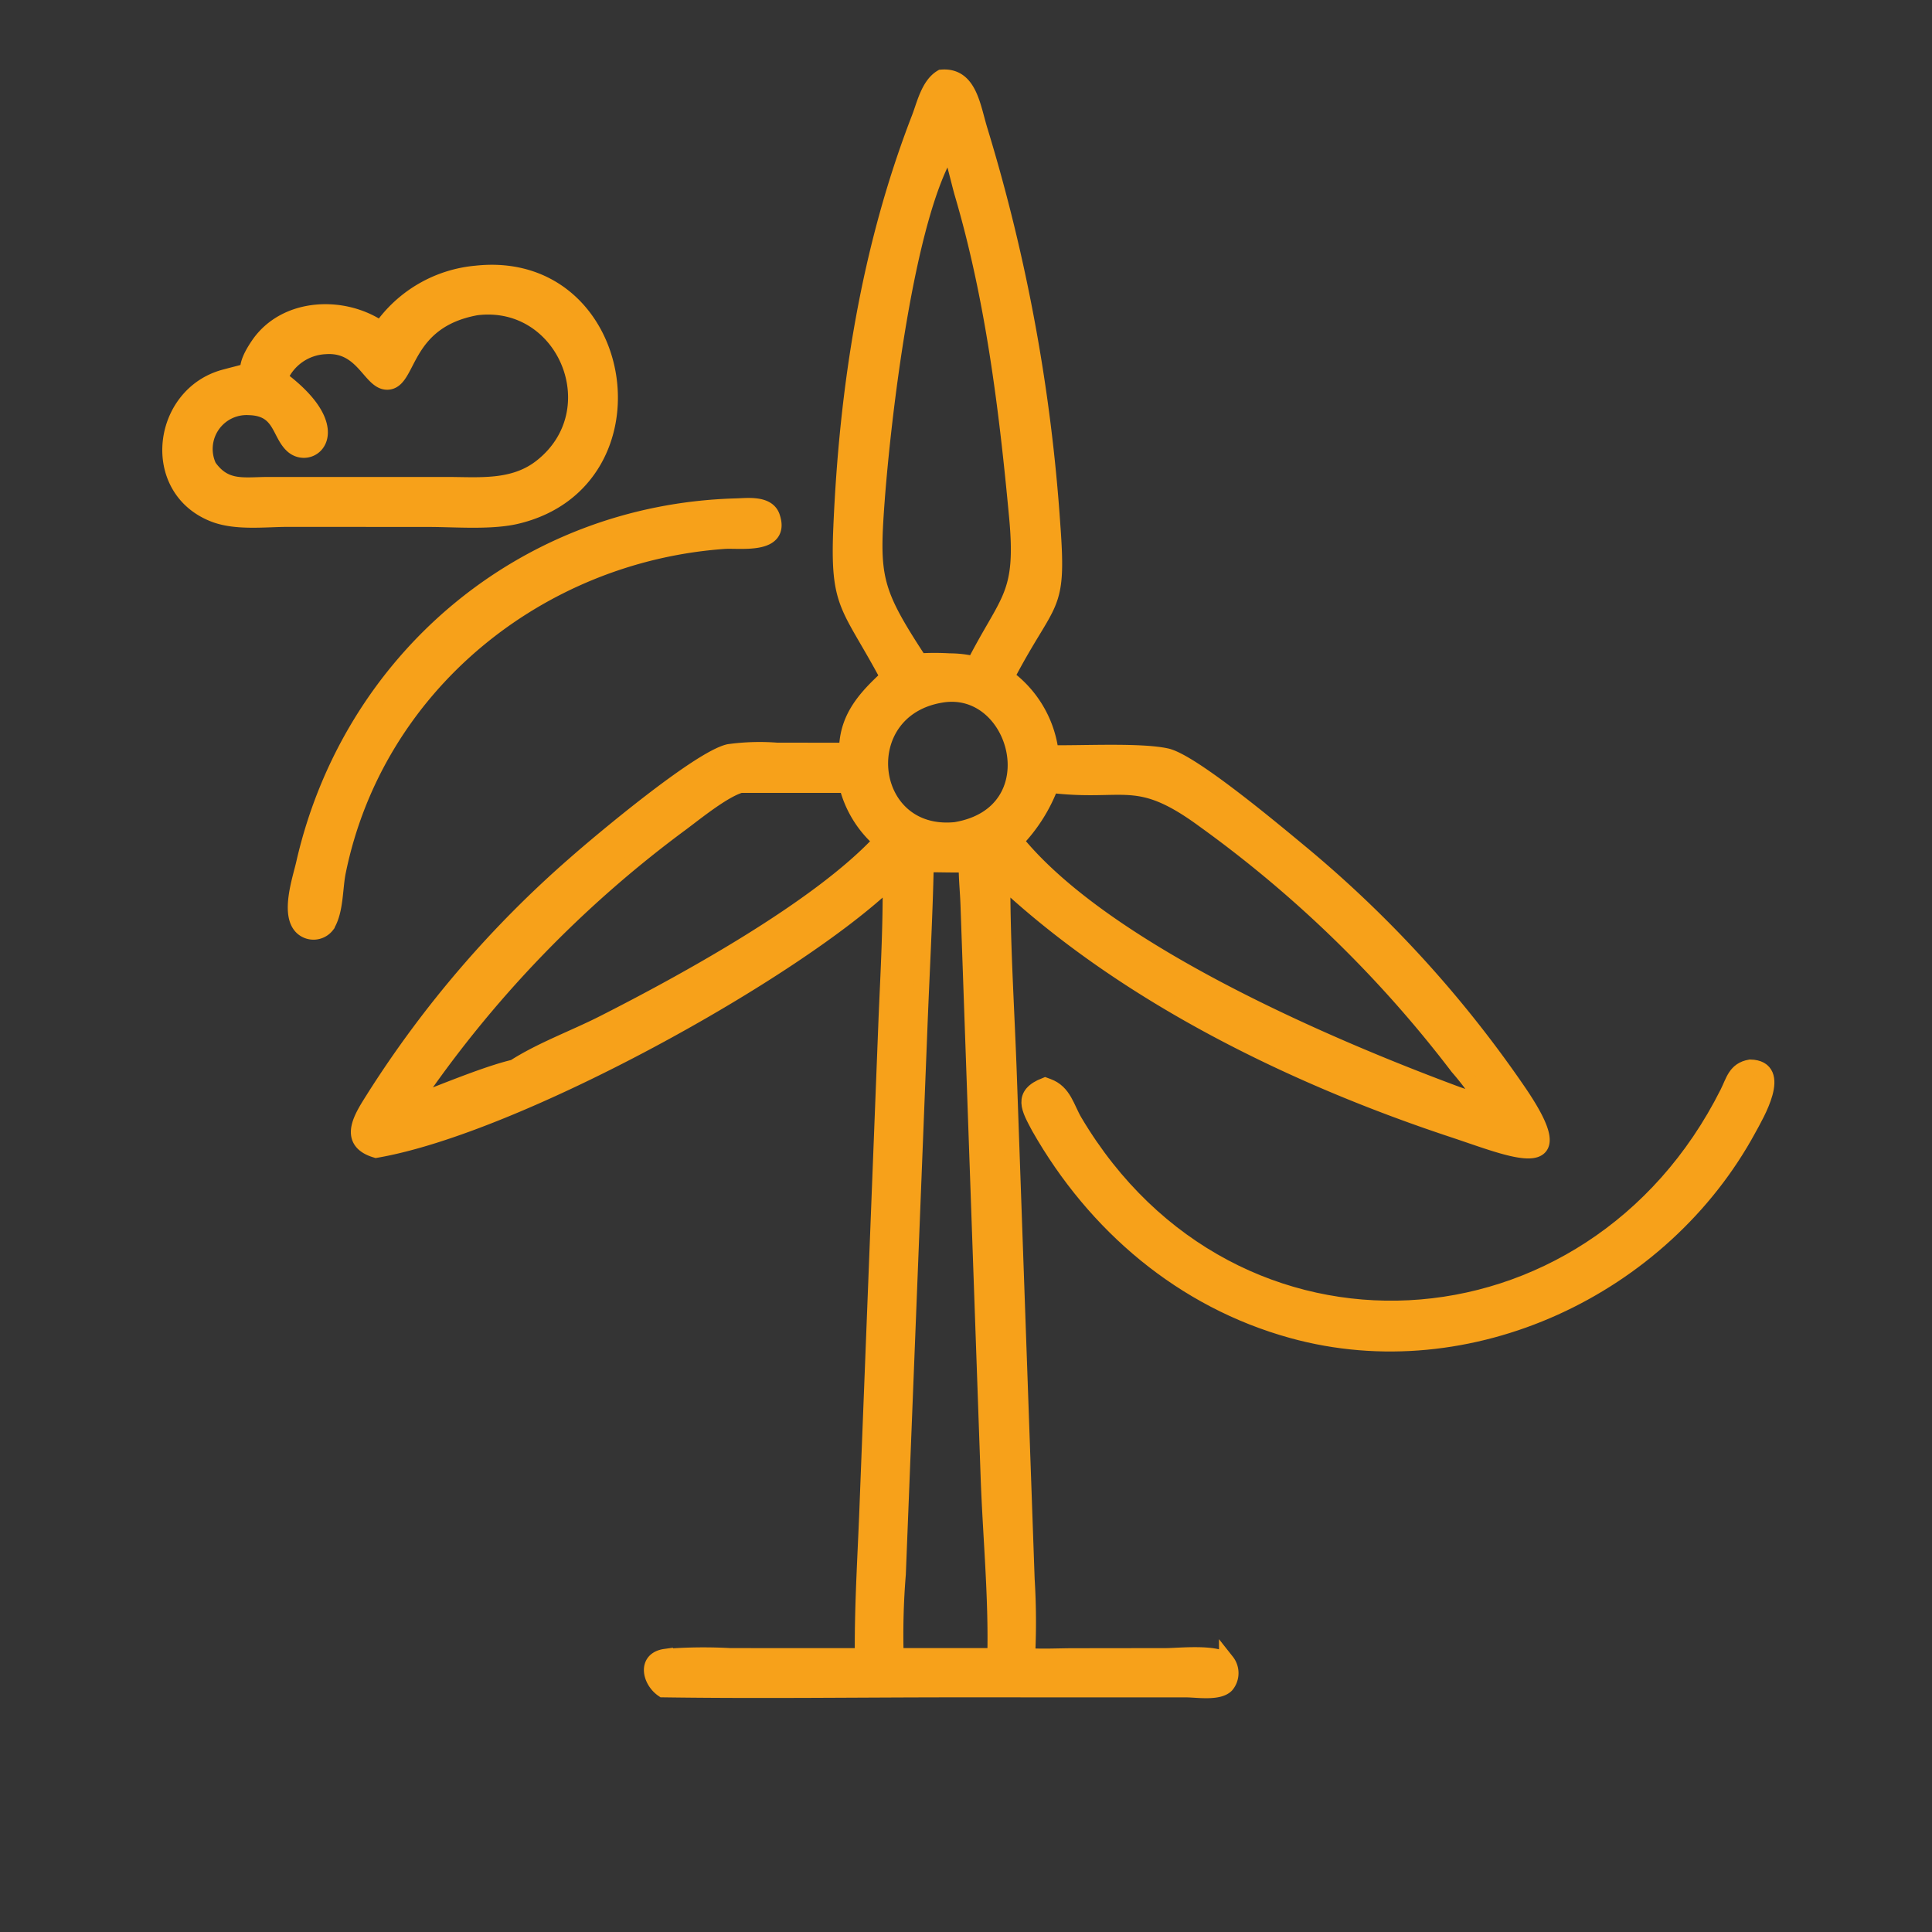 <?xml version="1.0" encoding="UTF-8"?>
<svg xmlns="http://www.w3.org/2000/svg" width="250" height="250" viewBox="0 0 250 250">
  <rect x="0" y="0" width="250" height="250" fill="#333333" stroke="none"/>
  <g id="nachhaltige_Energien" data-name="nachhaltige Energien" transform="translate(-13195 13308)">
    <rect id="Rechteck_1221" data-name="Rechteck 1221" width="250" height="250" transform="translate(13195 -13308)" fill="#fff" opacity="0.004"></rect>
    <g id="AdobeStock_1062227609" transform="translate(13061.549 -13448.514)">
      <path id="Pfad_851" data-name="Pfad 851" d="M268.429,342.117c1.458-.024,4.184-.446,4.81,1.363,1.361,3.937-4.17,3.027-6.245,3.176-24.015,1.726-45.037,18.721-49.93,42.783-.434,2.131-.273,5.057-1.448,6.92a2.182,2.182,0,0,1-3.176.313c-1.87-1.683-.277-6.289.178-8.288C218.634,361.948,241.1,342.932,268.429,342.117Z" transform="translate(-39.862 -136.108)" fill="#f7a11a" stroke="#f7a11a" stroke-width="2"></path>
      <path id="Pfad_852" data-name="Pfad 852" d="M632.816,593.1c4.413.091.752,6.206-.192,7.949-11.176,20.632-36.163,32.442-59.05,26.133-14.194-3.913-25.56-13.611-32.78-26.3-1.323-2.482-2.375-4.207.791-5.448l.322.118c2.126.758,2.46,2.825,3.518,4.6,20.338,34.221,66.9,31.279,84.462-3.726C630.674,594.861,630.888,593.432,632.816,593.1Z" transform="translate(-272.888 -314.485)" fill="#f7a11a" stroke="#f7a11a" stroke-width="2"></path>
      <path id="Pfad_853" data-name="Pfad 853" d="M195.08,237.93c19.618-2.121,24.213,26.857,5.266,31.414-3.33.8-7.959.4-11.457.4l-18.01-.01c-3.119-.01-6.9.519-9.834-.658-8.409-3.369-6.859-15.471,1.459-17.716,4.945-1.334,1.519.02,4.38-4.181,3.489-5.122,11.067-5.39,15.842-2.066A16.841,16.841,0,0,1,195.08,237.93Zm0,4.428c-9.3,1.693-8.648,9.206-11.3,9.613-2.387.366-3.178-4.955-8.246-4.583a6.7,6.7,0,0,0-5.863,4.111c9.118,6.791,3.983,10.943,1.582,8.684-1.711-1.61-1.47-4.8-5.57-4.907a5.384,5.384,0,0,0-5.2,7.662c2.106,2.973,4.518,2.332,7.772,2.335h22.833c4.314-.007,8.763.535,12.4-2.314C212.721,255.709,206.541,240.926,195.08,242.358Z" transform="translate(0 -62.042)" fill="#f7a11a" stroke="#f7a11a" stroke-width="2"></path>
      <path id="Pfad_854" data-name="Pfad 854" d="M315.18,150.52c3.639-.31,4.039,3.858,5.008,6.957a227.344,227.344,0,0,1,9.369,50.969c.832,11.3-.41,9.08-5.955,19.676a14.192,14.192,0,0,1,5.74,9.813c3.735.089,11.538-.347,14.949.406,3.315.732,14.208,9.876,17.238,12.384a150.805,150.805,0,0,1,28.384,31.117c7.567,11.135-.806,7.423-8.569,4.854-20.6-6.82-42.249-17.365-58.255-32.314-.021,8.475.552,16.985.847,25.459l2.3,65.064a89.231,89.231,0,0,1,.062,9.876c1.954.133,3.988.015,5.95.012l11.97-.015c1.6,0,6.648-.559,7.868.718a2.446,2.446,0,0,1-.026,3.067c-.988,1.068-3.852.595-5.157.593l-29.471-.007c-12.76,0-25.546.184-38.3,0-1.66-1.128-2.332-3.909.307-4.273a63.822,63.822,0,0,1,8.39-.1l17.136.008c-.069-6.789.412-13.66.647-20.449l2.432-62.3c.256-5.893.574-11.752.519-17.654-12.192,11.809-48.331,31.825-66.548,34.959-4.1-1.21-1.67-4.522-.146-6.974A138.61,138.61,0,0,1,267.732,252.3c3.335-2.943,16.092-13.633,19.939-14.5a29.183,29.183,0,0,1,6.2-.187l9.046.01.012-.408c.162-4,2.522-6.521,5.318-9.1-5.065-9.477-6.505-9.052-6.066-19.342.772-18.086,3.561-36.043,10.112-52.969C312.953,154.1,313.5,151.523,315.18,150.52Zm-2,101.87c-.151,7.075-.552,14.132-.824,21.2l-2.792,70.632a95.811,95.811,0,0,0-.282,10.555h12.827c.174-7.655-.582-15.4-.863-23.057l-2.61-74.134c-.061-1.731-.251-3.469-.232-5.2C316.66,252.46,314.919,252.363,313.177,252.39Zm16.164-10.274a20.867,20.867,0,0,1-4.565,7.216c11.3,13.949,39.426,26.225,57.2,32.809l3.488,1.186a36.345,36.345,0,0,0-3.49-4.727A155.295,155.295,0,0,0,349.2,246.685C340.439,240.236,338.96,243.263,329.342,242.115Zm-40.168,0c-2.167.619-5.688,3.472-7.572,4.883a148.86,148.86,0,0,0-34.91,36.328c3.686-1.382,9.542-3.859,13.177-4.711,3.491-2.249,7.8-3.808,11.546-5.71,10.366-5.259,27.878-14.837,35.937-23.574a13.927,13.927,0,0,1-4.437-7.216Zm27.06-82.543c-5.673,8.8-8.659,35.591-9.414,45.8-.732,9.9-.394,11.661,5.52,20.683a34.13,34.13,0,0,1,3.894,0,13.914,13.914,0,0,1,3.186.376c4.356-8.489,6.456-8.8,5.508-18.995-1.305-14.048-3.077-28.382-7.089-41.955C317.585,164.619,316.447,159.9,316.234,159.572Zm-1.054,70.864c-11.716,1.891-9.844,18.624,1.813,17.455C329.657,245.784,325.169,228.811,315.18,230.436Z" transform="translate(-59.899 0)" fill="#f7a11a" stroke="#f7a11a" stroke-width="2"></path>
    </g>
  </g>
</svg>
